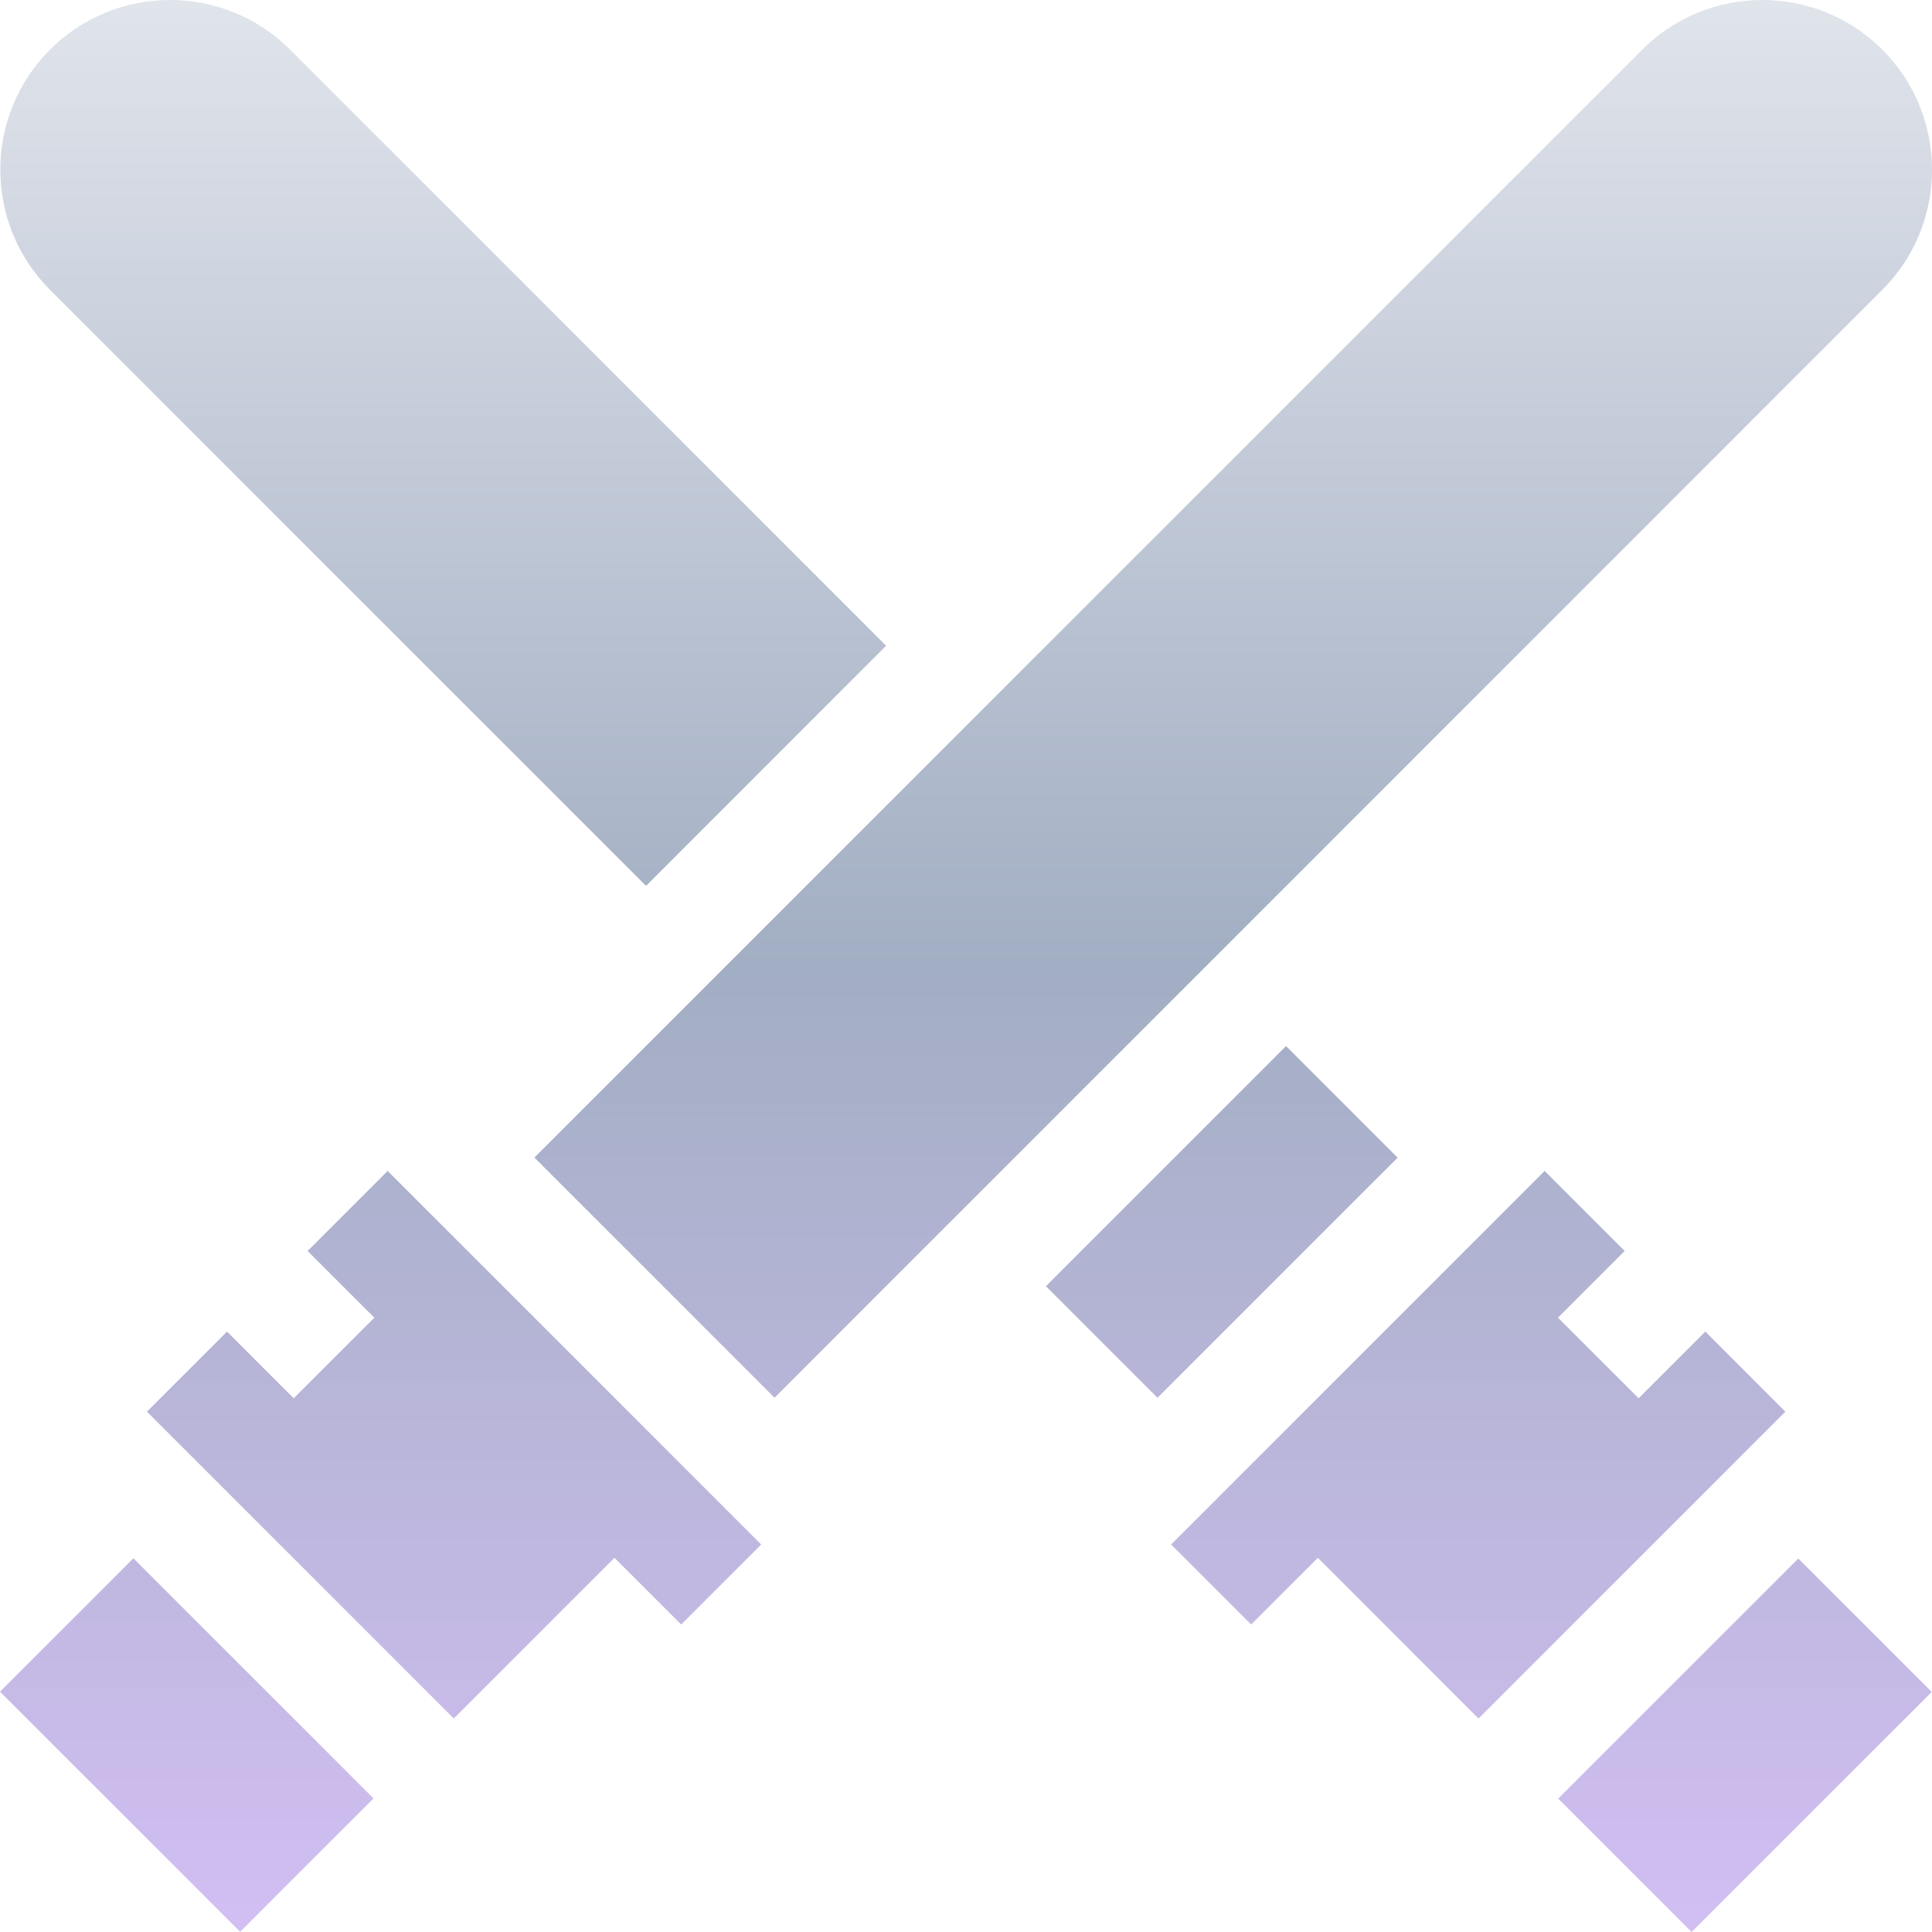 <svg xmlns="http://www.w3.org/2000/svg" width="40" height="40" viewBox="0 0 40 40" fill="none"><path d="M38.972 1.028C37.601 -0.343 35.371 -0.343 34.001 1.028L11.064 23.966L16.036 28.938L38.972 6C40.343 4.629 40.343 2.399 38.972 1.028Z" fill="url(#paint0_linear_4254_47)"></path><path d="M6.369 25.9L7.75 27.281L6.081 28.95L4.7 27.569L3.042 29.227L9.395 35.579L12.722 32.253L14.103 33.634L15.76 31.977L8.026 24.243L6.369 25.9Z" fill="url(#paint1_linear_4254_47)"></path><path d="M0 35.024L2.762 32.263L7.733 37.234L4.971 39.995L0 35.024Z" fill="url(#paint2_linear_4254_47)"></path><path d="M13.375 18.341L18.346 13.369L6.006 1.028C4.635 -0.343 2.405 -0.343 1.034 1.028C-0.336 2.399 -0.336 4.629 1.034 6L13.375 18.341Z" fill="url(#paint3_linear_4254_47)"></path><path d="M21.655 26.629L26.626 21.658L28.936 23.968L23.965 28.939L21.655 26.629Z" fill="url(#paint4_linear_4254_47)"></path><path d="M35.307 27.569L33.926 28.95L32.256 27.281L33.637 25.9L31.98 24.243L24.247 31.977L25.904 33.634L27.285 32.253L30.611 35.58L36.964 29.227L35.307 27.569Z" fill="url(#paint5_linear_4254_47)"></path><path d="M32.261 37.238L37.232 32.267L39.994 35.029L35.023 40L32.261 37.238Z" fill="url(#paint6_linear_4254_47)"></path><defs><linearGradient id="paint0_linear_4254_47" x1="20" y1="0" x2="20" y2="40" gradientUnits="userSpaceOnUse"><stop stop-color="#E0E4EB"></stop><stop offset="0.5" stop-color="#A2AEC3"></stop><stop offset="1" stop-color="#D2BEF3"></stop></linearGradient><linearGradient id="paint1_linear_4254_47" x1="20" y1="0" x2="20" y2="40" gradientUnits="userSpaceOnUse"><stop stop-color="#E0E4EB"></stop><stop offset="0.5" stop-color="#A2AEC3"></stop><stop offset="1" stop-color="#D2BEF3"></stop></linearGradient><linearGradient id="paint2_linear_4254_47" x1="20" y1="0" x2="20" y2="40" gradientUnits="userSpaceOnUse"><stop stop-color="#E0E4EB"></stop><stop offset="0.5" stop-color="#A2AEC3"></stop><stop offset="1" stop-color="#D2BEF3"></stop></linearGradient><linearGradient id="paint3_linear_4254_47" x1="20" y1="0" x2="20" y2="40" gradientUnits="userSpaceOnUse"><stop stop-color="#E0E4EB"></stop><stop offset="0.5" stop-color="#A2AEC3"></stop><stop offset="1" stop-color="#D2BEF3"></stop></linearGradient><linearGradient id="paint4_linear_4254_47" x1="20" y1="0" x2="20" y2="40" gradientUnits="userSpaceOnUse"><stop stop-color="#E0E4EB"></stop><stop offset="0.5" stop-color="#A2AEC3"></stop><stop offset="1" stop-color="#D2BEF3"></stop></linearGradient><linearGradient id="paint5_linear_4254_47" x1="20" y1="0" x2="20" y2="40" gradientUnits="userSpaceOnUse"><stop stop-color="#E0E4EB"></stop><stop offset="0.5" stop-color="#A2AEC3"></stop><stop offset="1" stop-color="#D2BEF3"></stop></linearGradient><linearGradient id="paint6_linear_4254_47" x1="20" y1="0" x2="20" y2="40" gradientUnits="userSpaceOnUse"><stop stop-color="#E0E4EB"></stop><stop offset="0.5" stop-color="#A2AEC3"></stop><stop offset="1" stop-color="#D2BEF3"></stop></linearGradient></defs></svg>